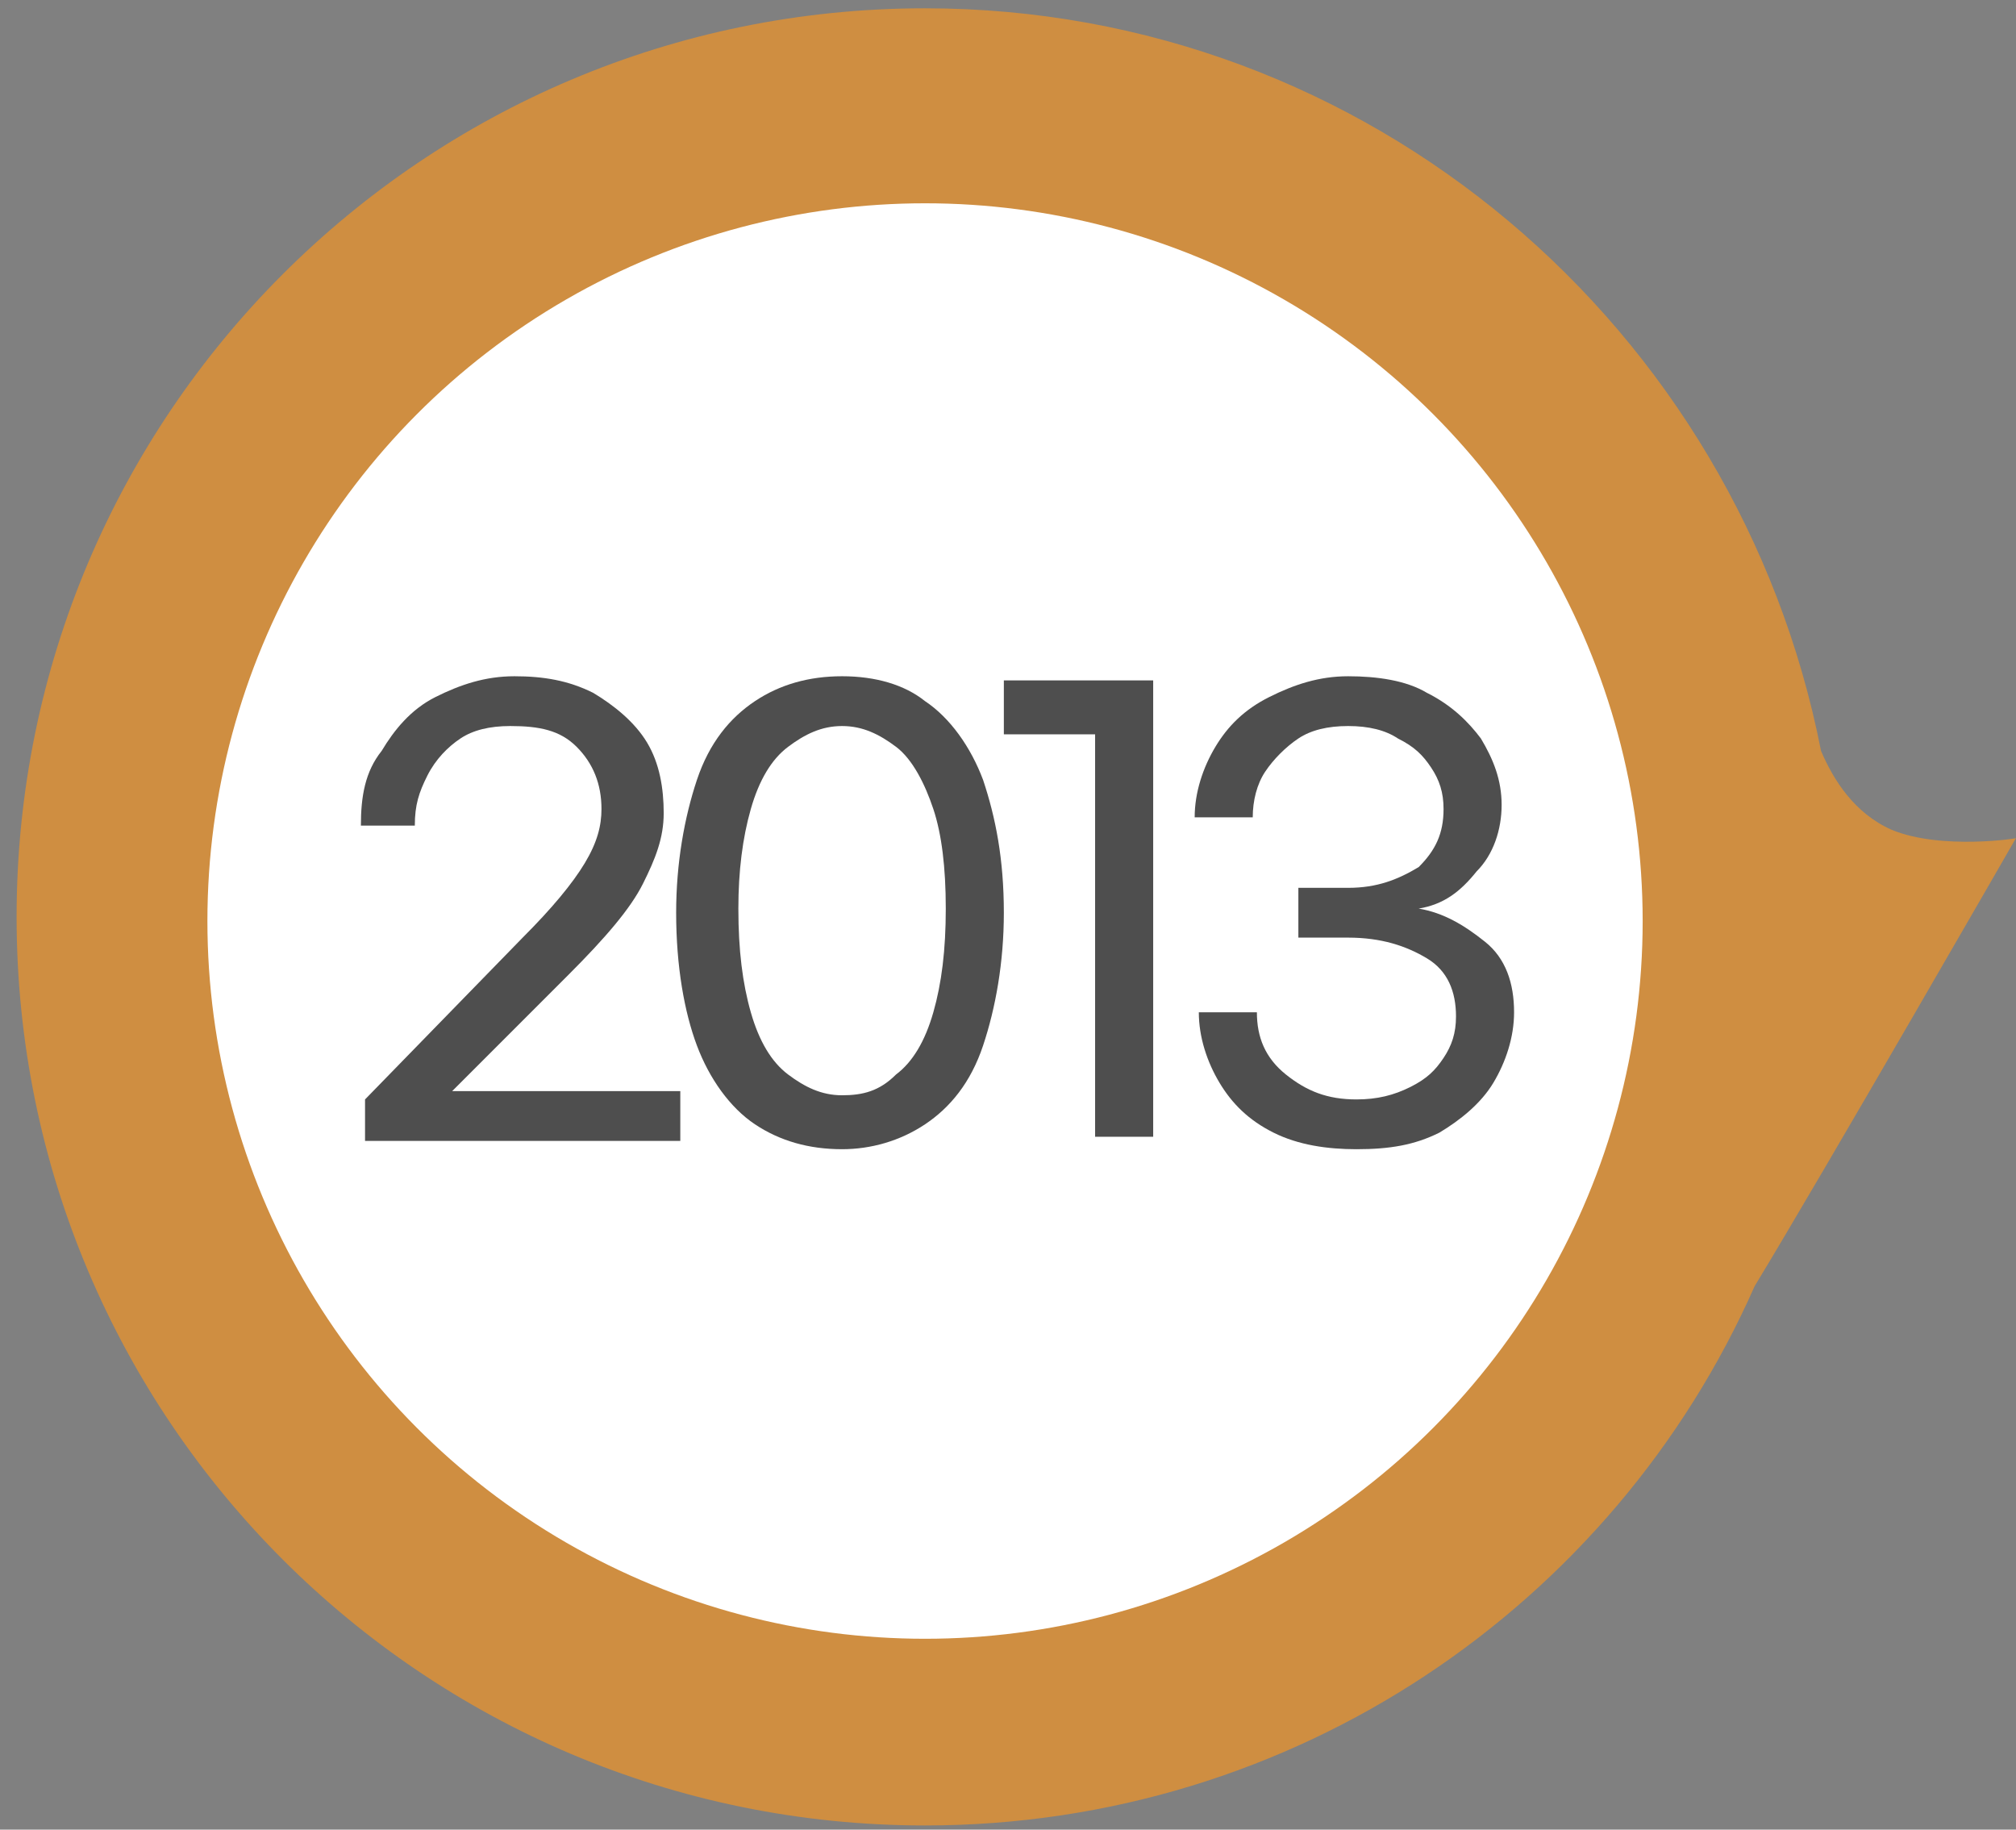 <?xml version="1.0" encoding="utf-8"?>
<!-- Generator: Adobe Illustrator 21.0.0, SVG Export Plug-In . SVG Version: 6.00 Build 0)  -->
<svg version="1.1" id="Layer_1" xmlns="http://www.w3.org/2000/svg" xmlns:xlink="http://www.w3.org/1999/xlink" x="0px" y="0px"
	 viewBox="0 0 48.6 44.1" style="enable-background:new 0 0 48.6 44.1;" xml:space="preserve">
<rect x="0" y="0" width="48.6" height="44.1" fill="#808080" stroke="none"/>
<style type="text/css">
	.st0{opacity:0.66;fill:#F79520;}
	.st1{fill:#FFFFFF;}
	.st2{fill:#4E4E4E;}
</style>
<g>
	<path class="st0" d="M48.6,20.2c0.1,0-1.8,0.3-3-0.2c-0.9-0.4-1.4-1.2-1.7-1.9C41.9,7.9,33,0.2,22.3,0.2
		c-12.1,0-21.9,9.8-21.9,21.9c0,12.1,9.8,21.9,21.9,21.9c8.9,0,16.6-5.3,20-13C44,28.2,48.6,20.2,48.6,20.2z"/>
	<circle class="st1" cx="22.3" cy="22.2" r="17.3"/>
	<g>
		<path class="st2" d="M8.8,26.5l3.8-3.9c0.7-0.7,1.2-1.3,1.5-1.8c0.3-0.5,0.4-0.9,0.4-1.3c0-0.6-0.2-1.1-0.6-1.5
			c-0.4-0.4-0.9-0.5-1.6-0.5c-0.5,0-0.9,0.1-1.2,0.3c-0.3,0.2-0.6,0.5-0.8,0.9c-0.2,0.4-0.3,0.7-0.3,1.2H8.7c0-0.7,0.1-1.3,0.5-1.8
			c0.3-0.5,0.7-1,1.3-1.3s1.2-0.5,1.9-0.5c0.7,0,1.3,0.1,1.9,0.4c0.5,0.3,1,0.7,1.3,1.2c0.3,0.5,0.4,1.1,0.4,1.7
			c0,0.6-0.2,1.1-0.5,1.7c-0.3,0.6-0.9,1.3-1.8,2.2l-2.8,2.8h5.5v1.2H8.8V26.5z"/>
		<path class="st2" d="M18.2,27.1c-0.6-0.4-1.1-1.1-1.4-1.9s-0.5-1.9-0.5-3.2c0-1.2,0.2-2.3,0.5-3.2c0.3-0.9,0.8-1.5,1.4-1.9
			s1.3-0.6,2.1-0.6c0.8,0,1.5,0.2,2,0.6c0.6,0.4,1.1,1.1,1.4,1.9c0.3,0.9,0.5,1.9,0.5,3.2c0,1.2-0.2,2.3-0.5,3.2s-0.8,1.5-1.4,1.9
			c-0.6,0.4-1.3,0.6-2,0.6C19.5,27.7,18.8,27.5,18.2,27.1z M21.6,25.9c0.4-0.3,0.7-0.8,0.9-1.5s0.3-1.5,0.3-2.5c0-1-0.1-1.8-0.3-2.4
			S22,18.3,21.6,18c-0.4-0.3-0.8-0.5-1.3-0.5c-0.5,0-0.9,0.2-1.3,0.5c-0.4,0.3-0.7,0.8-0.9,1.5c-0.2,0.7-0.3,1.5-0.3,2.4
			c0,1,0.1,1.8,0.3,2.5c0.2,0.7,0.5,1.2,0.9,1.5s0.8,0.5,1.3,0.5C20.8,26.4,21.2,26.3,21.6,25.9z"/>
		<path class="st2" d="M26.4,17.7h-2.2v-1.3h3.6v11h-1.4V17.7z"/>
		<path class="st2" d="M30.7,27.3c-0.6-0.3-1-0.7-1.3-1.2c-0.3-0.5-0.5-1.1-0.5-1.7h1.4c0,0.6,0.2,1.1,0.7,1.5s1,0.6,1.7,0.6
			c0.5,0,0.9-0.1,1.3-0.3c0.4-0.2,0.6-0.4,0.8-0.7c0.2-0.3,0.3-0.6,0.3-1c0-0.6-0.2-1.1-0.7-1.4c-0.5-0.3-1.1-0.5-1.9-0.5h-1.2v-1.2
			h1.2c0.7,0,1.2-0.2,1.7-0.5c0.4-0.4,0.6-0.8,0.6-1.4c0-0.4-0.1-0.7-0.3-1c-0.2-0.3-0.4-0.5-0.8-0.7c-0.3-0.2-0.7-0.3-1.2-0.3
			c-0.5,0-0.9,0.1-1.2,0.3c-0.3,0.2-0.6,0.5-0.8,0.8s-0.3,0.7-0.3,1.1h-1.4c0-0.6,0.2-1.2,0.5-1.7s0.7-0.9,1.3-1.2
			c0.6-0.3,1.2-0.5,1.9-0.5c0.7,0,1.4,0.1,1.9,0.4c0.6,0.3,1,0.7,1.3,1.1c0.3,0.5,0.5,1,0.5,1.6c0,0.6-0.2,1.2-0.6,1.6
			c-0.4,0.5-0.8,0.8-1.4,0.9c0.6,0.1,1.1,0.4,1.6,0.8s0.7,1,0.7,1.7c0,0.6-0.2,1.2-0.5,1.7c-0.3,0.5-0.8,0.9-1.3,1.2
			c-0.6,0.3-1.2,0.4-2,0.4C32,27.7,31.3,27.6,30.7,27.3z"/>
	</g>
</g>
</svg>

